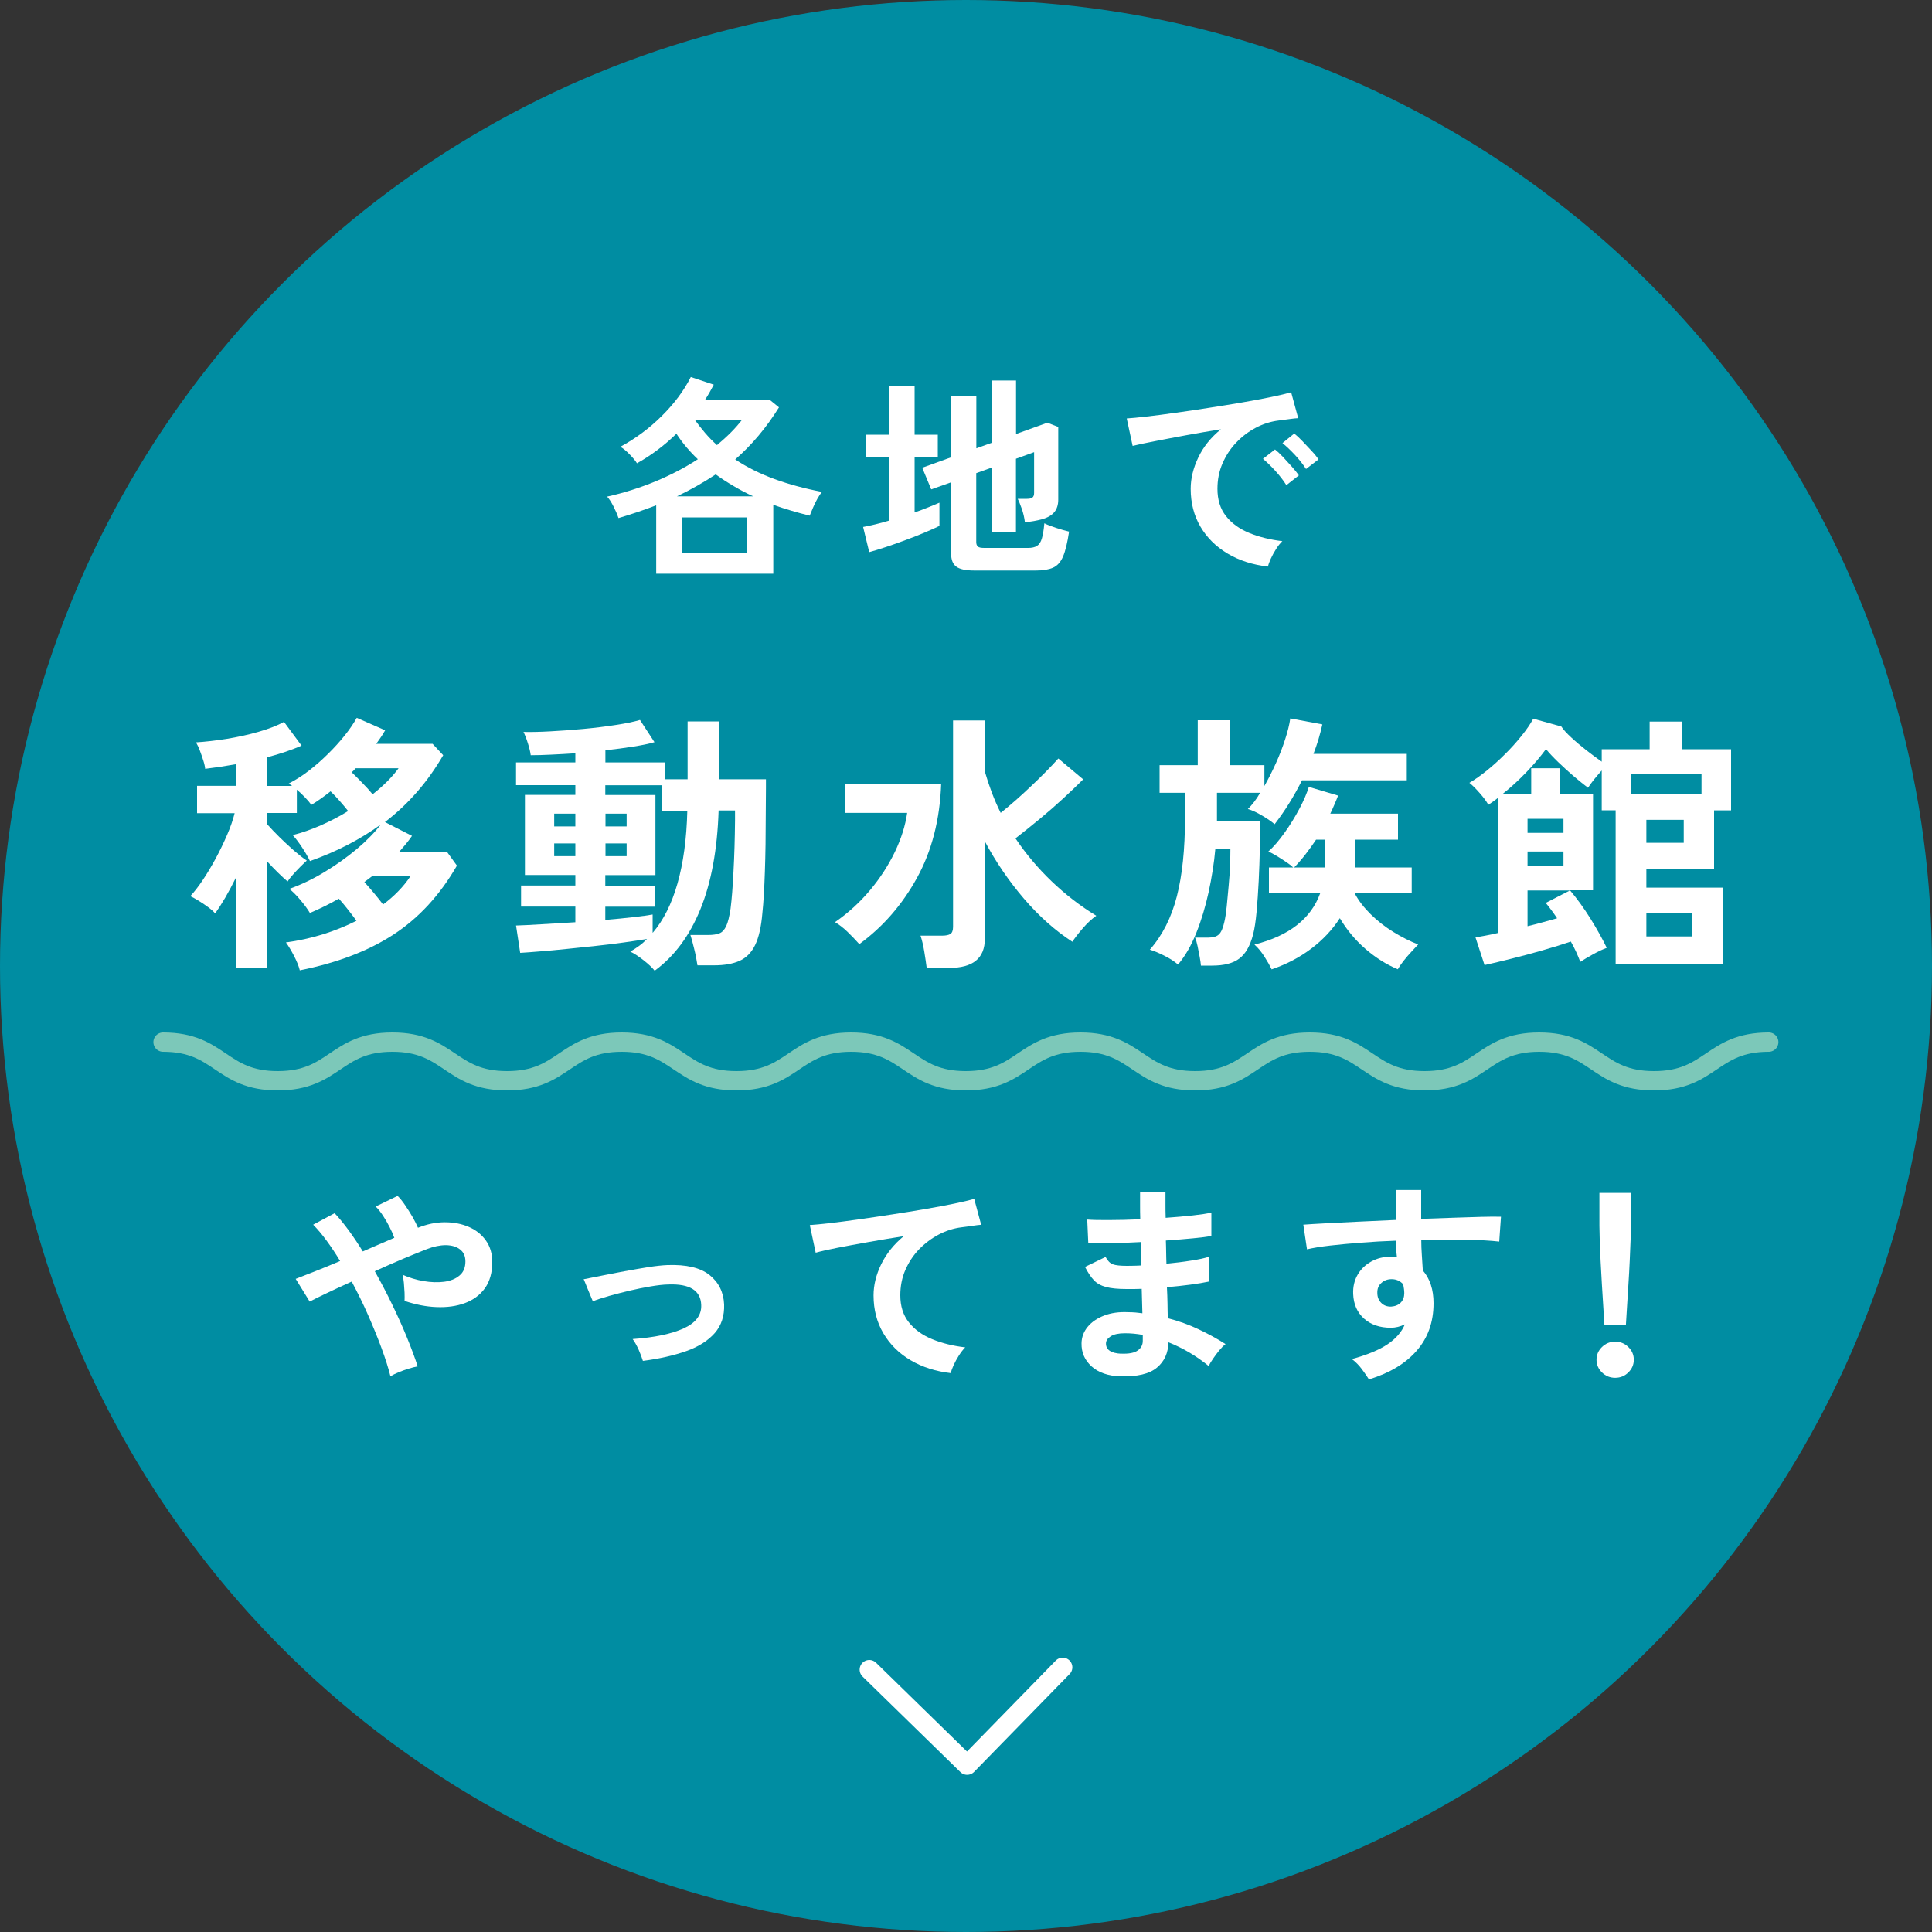 <?xml version="1.0" encoding="UTF-8"?><svg id="b" xmlns="http://www.w3.org/2000/svg" width="200" height="200" viewBox="0 0 200 200"><rect x="0" y="0" width="200" height="200" fill="#333333" stroke="none"/><g id="c"><circle cx="100" cy="100" r="100" fill="#008da2" stroke-width="0"/><path d="m67.93,59.39v-7.08c-.61.23-1.23.46-1.88.68-.65.22-1.32.43-2.02.64-.12-.35-.29-.75-.52-1.2-.23-.45-.45-.79-.66-1.02,1.72-.38,3.38-.91,4.99-1.57,1.6-.67,3.07-1.43,4.4-2.3-.86-.81-1.6-1.69-2.22-2.64-1.25,1.22-2.61,2.24-4.08,3.06-.15-.25-.4-.55-.75-.91-.35-.36-.67-.63-.97-.8,1.57-.85,3-1.91,4.28-3.18,1.28-1.27,2.29-2.61,3.01-4.04l2.38.79c-.14.26-.28.53-.43.79-.15.26-.31.53-.48.79h6.71l.95.77c-1.31,2.11-2.83,3.91-4.53,5.39,1.21.81,2.56,1.48,4.06,2.03s3.14.99,4.92,1.33c-.15.18-.31.41-.48.72-.17.3-.32.61-.45.92-.14.32-.25.59-.34.82-.65-.16-1.29-.33-1.92-.52-.63-.18-1.24-.39-1.85-.6v7.13h-12.13Zm2.15-8.01h7.89c-.7-.32-1.37-.67-2.02-1.06-.65-.38-1.27-.78-1.86-1.21-.62.41-1.27.81-1.94,1.19-.67.38-1.36.74-2.07,1.08Zm.54,5.83h6.73v-3.65h-6.73v3.65Zm3.6-11.13c.51-.43.99-.86,1.43-1.3s.83-.89,1.18-1.34h-4.92c.35.48.71.95,1.09,1.39.38.44.79.86,1.22,1.25Z" fill="#fff" stroke-width="0"/><path d="m89.98,57.15l-.63-2.6c.38-.07.8-.16,1.26-.27.46-.11.94-.24,1.44-.39v-6.56h-2.45v-2.33h2.45v-5.04h2.63v5.04h2.4v2.33h-2.4v5.72c.5-.18.97-.35,1.41-.53s.82-.34,1.16-.48v2.4c-.38.19-.87.41-1.49.67-.61.26-1.27.52-1.97.78-.7.26-1.39.51-2.06.73-.67.22-1.25.4-1.73.53Zm10.88,1.91c-.88,0-1.5-.13-1.86-.4-.36-.26-.54-.71-.54-1.34v-7.39l-2.06.73-.93-2.24,2.99-1.08v-6.36h2.61v5.43l1.59-.57v-6.45h2.52v5.54l3.24-1.17,1.13.44v7.52c0,.54-.14.98-.42,1.31-.28.33-.72.58-1.33.74-.21.06-.47.11-.78.17-.31.05-.62.1-.92.14-.06-.5-.17-.98-.34-1.45-.17-.47-.3-.8-.41-.99h.95c.26,0,.45-.04.57-.13.12-.09.18-.25.18-.48v-4.22l-1.88.68v7.61h-2.52v-6.69l-1.59.57v7.13c0,.22.06.38.17.47.11.1.34.14.67.14h4.53c.39,0,.7-.07.92-.21.22-.14.39-.39.5-.76.11-.37.2-.89.26-1.58.29.15.69.3,1.2.47.51.17.97.3,1.36.39-.17,1.14-.38,2.01-.63,2.59s-.6.96-1.04,1.15c-.44.19-1.02.29-1.75.29h-6.39Z" fill="#fff" stroke-width="0"/><path d="m131.26,58.65c-1.57-.18-2.96-.62-4.17-1.34s-2.15-1.65-2.82-2.79c-.67-1.14-1.01-2.45-1.01-3.92,0-1.06.26-2.13.78-3.23.52-1.1,1.3-2.08,2.35-2.93-1.21.19-2.41.4-3.62.62-1.2.22-2.29.43-3.26.62-.97.19-1.73.35-2.26.48l-.61-2.84c.5-.03,1.19-.1,2.07-.2.88-.1,1.88-.23,2.99-.39,1.11-.15,2.26-.32,3.45-.51,1.19-.18,2.33-.37,3.45-.56,1.11-.19,2.11-.38,2.99-.56.88-.18,1.58-.35,2.07-.49l.73,2.68c-.24.01-.53.04-.87.09-.34.04-.72.1-1.14.15-.83.1-1.62.35-2.38.75-.76.4-1.43.91-2.03,1.54-.6.63-1.07,1.35-1.42,2.16-.35.81-.52,1.68-.52,2.62,0,1.13.29,2.07.88,2.82.59.75,1.39,1.33,2.41,1.75,1.02.42,2.17.7,3.43.85-.23.22-.45.49-.66.83-.21.33-.39.66-.54.99-.15.33-.25.6-.29.82Zm1.9-8.43c-.29-.47-.67-.96-1.13-1.47-.47-.51-.9-.93-1.29-1.25l1.25-.97c.23.18.5.43.82.77.32.34.63.68.94,1.03.31.35.55.65.71.88l-1.29,1.01Zm2.04-1.67c-.29-.45-.67-.94-1.14-1.45-.48-.51-.91-.92-1.3-1.23l1.22-.99c.23.18.5.43.83.77.33.34.65.68.96,1.02.32.34.56.64.72.89l-1.29.99Z" fill="#fff" stroke-width="0"/><path d="m31.02,100.39c-.1-.39-.29-.87-.58-1.43-.29-.56-.57-1.03-.84-1.4,2.6-.35,5.03-1.1,7.3-2.24-.27-.37-.57-.77-.91-1.2-.34-.43-.64-.79-.91-1.09-1.02.58-2.02,1.07-3,1.48-.23-.39-.56-.84-.98-1.34-.42-.5-.81-.89-1.15-1.15,1.21-.43,2.42-1.01,3.63-1.74,1.21-.73,2.33-1.53,3.36-2.39,1.03-.87,1.85-1.71,2.47-2.53-1.06.77-2.19,1.46-3.4,2.09-1.21.63-2.52,1.19-3.92,1.69-.21-.43-.48-.9-.81-1.4-.33-.5-.65-.93-.98-1.29.96-.24,1.93-.58,2.91-1.01.98-.43,1.92-.92,2.83-1.48-.27-.34-.56-.69-.88-1.05s-.63-.7-.94-.99c-.31.24-.63.49-.97.73-.34.24-.68.47-1.02.67-.15-.22-.37-.48-.65-.77-.28-.29-.56-.56-.85-.8v2.41h-3.06v1.18c.35.39.77.84,1.27,1.33.5.49,1,.96,1.51,1.4.51.44.95.78,1.31,1.02-.17.15-.39.36-.66.63-.27.27-.53.55-.78.83-.25.28-.43.51-.55.7-.31-.26-.64-.57-1-.92-.36-.35-.73-.74-1.11-1.15v10.98h-3.23v-9.32c-.37.75-.74,1.45-1.12,2.1-.38.65-.73,1.19-1.04,1.62-.17-.21-.42-.43-.75-.67-.33-.24-.66-.47-1-.67-.34-.21-.61-.35-.82-.45.4-.43.84-.99,1.3-1.68.46-.69.91-1.44,1.34-2.24.43-.8.82-1.61,1.17-2.42.35-.81.61-1.56.78-2.25h-3.89v-2.83h4.04v-2.24c-.56.09-1.11.18-1.64.27-.54.08-1.06.15-1.56.21-.02-.22-.08-.51-.19-.85-.11-.35-.23-.69-.36-1.04-.13-.35-.27-.63-.4-.85.96-.06,2.02-.18,3.17-.36,1.15-.19,2.26-.43,3.33-.74,1.07-.31,1.94-.65,2.61-1.02l1.82,2.46c-1.04.45-2.22.85-3.55,1.2v2.97h2.57l-.35-.25c.67-.34,1.36-.77,2.05-1.3.69-.53,1.36-1.12,2-1.75.64-.63,1.23-1.28,1.75-1.93.52-.65.93-1.26,1.24-1.82l2.94,1.29c-.13.24-.28.48-.43.7s-.32.46-.49.7h5.83l1.1,1.18c-1.6,2.76-3.61,5.07-6.03,6.92l2.8,1.43c-.19.28-.4.56-.63.84-.23.28-.47.56-.72.84h4.99l1.01,1.4c-1.75,3.04-3.94,5.42-6.56,7.13s-5.86,2.94-9.71,3.71Zm7.56-18.17c1.12-.88,2.01-1.77,2.68-2.69h-4.44c-.06.07-.12.14-.19.21-.07.07-.14.14-.22.21.35.34.72.7,1.11,1.11.39.4.75.79,1.05,1.16Zm1.07,11.42c.58-.43,1.11-.89,1.59-1.39.48-.49.89-1,1.24-1.53h-3.98l-.78.59c.31.34.64.72,1,1.15.36.43.67.82.94,1.18Z" fill="#fff" stroke-width="0"/><path d="m67.78,100.5c-.25-.32-.63-.68-1.15-1.09-.52-.41-.98-.71-1.38-.9.33-.19.63-.39.92-.6s.56-.45.81-.71c-.65.11-1.44.23-2.37.36-.92.13-1.9.25-2.94.36-1.04.11-2.06.22-3.06.32-1,.1-1.91.19-2.74.25-.83.07-1.5.12-2.02.15l-.43-2.83c.63-.02,1.5-.06,2.61-.13,1.11-.07,2.28-.14,3.53-.21v-1.62h-5.62v-2.18h5.62v-1.09h-5.22v-8.29h5.22v-1.01h-6.14v-2.35h6.14v-.95c-.87.06-1.7.1-2.5.14-.8.04-1.5.06-2.12.06-.04-.32-.13-.72-.29-1.22-.15-.49-.31-.89-.46-1.19.75.02,1.67,0,2.77-.06,1.1-.06,2.24-.14,3.43-.25s2.31-.25,3.35-.41c1.04-.16,1.88-.33,2.51-.52l1.5,2.3c-.58.17-1.31.32-2.21.46-.89.14-1.85.27-2.87.38v1.26h6.14v1.74h2.37v-5.99h3.23v5.99h4.88v.87c0,.43,0,.9-.01,1.4,0,.5-.01.95-.01,1.34,0,2.2-.03,4.18-.09,5.94-.06,1.75-.14,3.19-.26,4.31-.12,1.42-.37,2.52-.75,3.3s-.92,1.33-1.62,1.64-1.57.46-2.62.46h-1.73c-.08-.54-.19-1.12-.35-1.75-.15-.63-.28-1.09-.38-1.39h1.85c.48,0,.87-.06,1.15-.17.29-.11.52-.36.71-.76.18-.39.33-1,.45-1.82.12-.93.22-2.21.3-3.82.09-1.61.14-3.37.16-5.28v-1.04h-1.7c-.13,4.05-.76,7.45-1.88,10.21-1.12,2.75-2.69,4.88-4.73,6.37Zm-10.41-14.95h2.19v-1.32h-2.19v1.32Zm0,3.08h2.19v-1.32h-2.19v1.32Zm10.21,7.92c1.1-1.29,1.95-2.98,2.55-5.08s.95-4.62,1.02-7.55h-2.63v-2.63h-5.86v1.01h5.19v8.29h-5.19v1.09h5.11v2.18h-5.11v1.37c1.08-.09,2.06-.19,2.94-.29.88-.1,1.54-.19,1.96-.27v1.88Zm-4.9-11h2.19v-1.32h-2.19v1.32Zm0,3.08h2.19v-1.32h-2.19v1.32Z" fill="#fff" stroke-width="0"/><path d="m88.95,97.73c-.38-.43-.78-.84-1.2-1.25-.41-.4-.85-.74-1.31-1.02,1.37-.95,2.57-2.05,3.62-3.3,1.05-1.25,1.9-2.57,2.57-3.95.66-1.38,1.09-2.73,1.28-4.06h-6.4v-3.02h9.92c-.13,3.71-.97,6.97-2.51,9.76-1.54,2.79-3.53,5.07-5.97,6.85Zm6.98,2.46c-.06-.47-.14-1.03-.25-1.69-.11-.66-.24-1.21-.39-1.64h2.22c.4,0,.7-.06.88-.18.18-.12.27-.37.27-.74v-21.36h3.29v5.29c.21.73.45,1.45.72,2.17.27.72.58,1.42.92,2.11,1.02-.82,2.07-1.74,3.14-2.76,1.08-1.02,2.02-1.97,2.83-2.87l2.57,2.16c-.6.6-1.28,1.25-2.05,1.96-.77.71-1.58,1.42-2.44,2.13-.86.71-1.7,1.38-2.52,2.02,1.08,1.61,2.33,3.09,3.75,4.45,1.42,1.36,2.96,2.55,4.62,3.56-.44.3-.9.72-1.37,1.26-.47.54-.84,1.02-1.11,1.43-1.79-1.16-3.46-2.65-5.02-4.47s-2.9-3.79-4.04-5.92v10.08c0,2.02-1.23,3.02-3.69,3.02h-2.34Z" fill="#fff" stroke-width="0"/><path d="m124.32,99.97c-.02-.24-.06-.55-.13-.92-.07-.37-.14-.75-.22-1.12-.08-.37-.16-.66-.26-.87h1.38c.5,0,.87-.11,1.1-.34.23-.22.41-.64.55-1.26.1-.41.18-.95.25-1.62s.13-1.38.2-2.13c.07-.75.12-1.46.14-2.14.03-.68.04-1.24.04-1.67h-1.56c-.13,1.46-.37,2.94-.69,4.44-.33,1.5-.75,2.91-1.27,4.21-.52,1.31-1.15,2.41-1.9,3.3-.37-.32-.84-.63-1.43-.92-.59-.3-1.08-.5-1.49-.62,1.31-1.49,2.24-3.34,2.8-5.53.56-2.19.84-4.89.84-8.08v-2.63h-2.63v-2.86h3.95v-4.65h3.29v4.65h3.61v2.16c.42-.75.82-1.54,1.2-2.38.38-.84.69-1.66.95-2.46.26-.8.44-1.52.53-2.16l3.32.62c-.12.52-.25,1.04-.4,1.54-.15.5-.33,1.01-.52,1.51h9.66v2.74h-10.85c-.83,1.66-1.77,3.17-2.83,4.54-.31-.26-.74-.56-1.28-.88-.55-.33-1.04-.56-1.49-.69.21-.21.43-.45.65-.74.22-.29.43-.6.62-.94h-4.47v2.94h4.47c0,.8,0,1.75-.03,2.84s-.06,2.21-.12,3.36-.13,2.21-.22,3.19c-.09.98-.21,1.76-.36,2.34-.31,1.18-.78,2.01-1.43,2.49-.64.49-1.58.73-2.81.73h-1.18Zm7.33.39c-.19-.39-.44-.83-.75-1.32-.31-.49-.65-.91-1.04-1.26,3.58-.9,5.85-2.67,6.81-5.32h-5.31v-2.66h2.51c-.15-.15-.39-.34-.72-.56s-.66-.44-1-.64c-.34-.21-.62-.35-.85-.45.56-.5,1.12-1.16,1.69-1.96.57-.8,1.08-1.63,1.53-2.48.45-.85.77-1.6.97-2.25l3.03.9c-.12.3-.24.61-.38.92-.13.32-.28.63-.43.95h7.01v2.69h-4.41v2.88h5.83v2.66h-5.91c.4.77.96,1.49,1.66,2.18.7.69,1.48,1.3,2.34,1.83.86.53,1.72.97,2.58,1.3-.15.17-.38.41-.68.73-.3.32-.58.65-.85.99-.27.35-.46.63-.58.85-1.17-.49-2.29-1.19-3.35-2.11-1.06-.92-1.94-1.98-2.65-3.18-.77,1.19-1.76,2.25-2.97,3.16-1.21.91-2.57,1.62-4.07,2.13Zm2.31-10.56h3.17v-2.88h-.89c-.35.52-.71,1.03-1.1,1.53-.38.49-.78.95-1.18,1.36Z" fill="#fff" stroke-width="0"/><path d="m153.69,99.94l-.95-2.91c.27-.04.61-.09,1.01-.17.4-.07.85-.17,1.33-.28v-14c-.15.13-.32.26-.49.38-.17.12-.35.24-.52.35-.19-.35-.5-.77-.91-1.23-.41-.47-.76-.81-1.05-1.04.58-.34,1.19-.77,1.83-1.29.64-.52,1.27-1.09,1.89-1.71.62-.62,1.18-1.24,1.69-1.88.51-.63.91-1.22,1.2-1.76l2.91.81c.21.32.55.7,1.02,1.13.47.44,1,.88,1.57,1.33.58.45,1.11.84,1.59,1.18v-1.29h4.96v-2.86h3.32v2.86h5.11v6.33h-1.76v6.1h-7.01v1.9h7.93v7.87h-11.11v-15.88h-1.44v-4.12c-.27.3-.54.62-.81.95-.27.34-.47.62-.61.84-.4-.3-.88-.69-1.44-1.16-.56-.48-1.1-.97-1.63-1.48-.53-.51-.96-.97-1.28-1.36-.58.78-1.26,1.59-2.06,2.42-.8.83-1.62,1.58-2.47,2.25h3v-2.69h2.97v2.69h3.43v9.94h-2.39c.73.86,1.43,1.83,2.11,2.91.67,1.08,1.24,2.1,1.7,3.05-.4.15-.86.36-1.37.64-.51.28-.97.55-1.37.81-.12-.32-.26-.65-.42-1.01-.16-.35-.35-.72-.56-1.09-.88.3-1.86.6-2.93.91-1.07.31-2.13.59-3.17.85-1.05.26-1.99.49-2.81.67Zm4.44-13.72h3.72v-1.46h-3.72v1.46Zm0,3.44h3.72v-1.51h-3.72v1.51Zm4.39,2.52h-4.39v3.7c.54-.13,1.07-.27,1.59-.41.52-.14,1.01-.28,1.47-.41-.21-.32-.42-.61-.62-.88-.2-.27-.39-.51-.56-.71l2.51-1.29Zm6.35-10h7.27v-2.02h-7.27v2.02Zm1.56,5.07h3.87v-2.38h-3.87v2.38Zm0,9.69h4.76v-2.44h-4.76v2.44Z" fill="#fff" stroke-width="0"/><path d="m40.42,142.48c-.21-.85-.52-1.82-.92-2.91-.4-1.09-.87-2.23-1.39-3.42s-1.1-2.35-1.7-3.48c-.95.43-1.82.83-2.59,1.2-.78.37-1.36.66-1.76.87l-1.45-2.35c.5-.19,1.16-.45,1.97-.77.82-.32,1.69-.68,2.63-1.08-.47-.78-.94-1.48-1.41-2.12-.47-.64-.93-1.18-1.38-1.64l2.22-1.19c.48.51.97,1.11,1.46,1.78.49.67.98,1.4,1.46,2.18.57-.25,1.14-.49,1.7-.74.56-.24,1.08-.47,1.56-.67-.12-.34-.28-.71-.49-1.11-.2-.4-.43-.8-.68-1.18-.25-.38-.5-.7-.76-.95l2.27-1.1c.24.23.5.55.77.95.27.4.53.8.77,1.22.24.42.43.8.57,1.13.94-.38,1.86-.57,2.78-.57s1.74.16,2.48.48c.74.32,1.33.79,1.77,1.41.44.62.66,1.36.66,2.22,0,1.11-.26,2.02-.77,2.73-.51.7-1.21,1.21-2.07,1.53-.87.32-1.84.45-2.92.41-1.08-.04-2.19-.26-3.32-.64.01-.22.01-.5,0-.85-.02-.34-.04-.69-.07-1.02-.03-.34-.08-.62-.14-.84.7.31,1.42.53,2.18.66.76.13,1.46.15,2.12.07.66-.09,1.19-.3,1.6-.65.41-.34.61-.83.61-1.46,0-.54-.19-.96-.56-1.24-.37-.29-.86-.43-1.46-.44-.6,0-1.26.13-1.97.41-.65.25-1.46.58-2.41.98-.96.4-1.95.84-2.98,1.31.63,1.13,1.24,2.28,1.8,3.45.57,1.17,1.08,2.31,1.53,3.41.45,1.1.82,2.1,1.11,2.99-.26.04-.56.12-.92.23-.36.11-.7.23-1.04.37-.34.14-.62.28-.85.43Z" fill="#fff" stroke-width="0"/><path d="m66.55,140.87c-.11-.35-.26-.74-.45-1.18-.2-.43-.4-.79-.61-1.07,2.25-.16,4.01-.53,5.27-1.1,1.26-.57,1.87-1.38,1.83-2.42-.05-1.51-1.19-2.22-3.42-2.13-.51.01-1.12.08-1.82.2-.7.12-1.43.26-2.18.44-.75.18-1.46.36-2.13.55-.67.19-1.23.37-1.67.55,0-.01-.05-.14-.15-.36-.1-.23-.21-.49-.33-.79-.12-.3-.23-.56-.32-.79-.09-.23-.14-.34-.16-.34.45-.09,1.06-.21,1.81-.36.76-.15,1.56-.31,2.43-.47.86-.16,1.69-.3,2.48-.43.79-.12,1.45-.19,1.96-.21,1.95-.07,3.4.27,4.35,1.02.95.76,1.46,1.77,1.52,3.05.04,1.19-.28,2.18-.97,2.97-.7.79-1.68,1.42-2.96,1.87-1.28.45-2.77.79-4.48,1.01Z" fill="#fff" stroke-width="0"/><path d="m98.45,142.15c-1.57-.18-2.96-.62-4.17-1.33-1.21-.71-2.15-1.64-2.83-2.79-.68-1.15-1.02-2.46-1.02-3.93,0-1.06.26-2.13.79-3.22.53-1.09,1.31-2.06,2.33-2.91-1.21.19-2.41.39-3.6.6-1.19.21-2.28.41-3.25.6-.98.19-1.73.36-2.26.51l-.61-2.86c.5-.03,1.19-.1,2.07-.2.88-.1,1.88-.23,2.99-.39s2.26-.32,3.45-.51c1.19-.18,2.33-.37,3.45-.56,1.11-.19,2.11-.38,2.99-.56.88-.18,1.58-.35,2.07-.49l.72,2.68c-.23.01-.51.05-.85.1-.34.05-.73.11-1.17.16-.82.1-1.61.35-2.37.75s-1.44.91-2.04,1.53c-.6.62-1.07,1.34-1.42,2.14-.35.81-.52,1.68-.52,2.62,0,1.11.29,2.05.88,2.79.59.75,1.39,1.33,2.41,1.75,1.02.42,2.16.7,3.43.85-.23.23-.45.52-.66.85-.21.33-.39.66-.54.99-.15.33-.25.6-.29.82Z" fill="#fff" stroke-width="0"/><path d="m115.99,142.48c-1.28-.04-2.28-.39-2.99-1.03s-1.06-1.44-1.04-2.4c.01-.63.23-1.2.63-1.69.41-.5.98-.89,1.7-1.17.73-.28,1.56-.4,2.52-.35.26,0,.5.01.74.03.23.02.47.05.71.08l-.07-2.53c-.26.01-.52.02-.78.02h-.78c-.91,0-1.62-.07-2.14-.21-.52-.14-.94-.37-1.25-.7-.31-.33-.62-.79-.92-1.38l2.13-1.03c.21.4.46.65.75.76.29.11.78.16,1.47.16.23,0,.46,0,.71-.01.25,0,.5-.02.76-.03-.01-.4-.03-.8-.03-1.21,0-.41-.02-.81-.03-1.21-1.1.06-2.15.1-3.13.12-.98.02-1.75.03-2.29.01l-.11-2.46c.53.04,1.29.06,2.29.05,1,0,2.06-.03,3.2-.08-.02-.53-.02-1.03-.02-1.52v-1.34h2.63v1.28c0,.45,0,.93.02,1.43,1.03-.07,1.97-.16,2.83-.25.86-.1,1.5-.19,1.9-.3v2.42c-.41.09-1.04.17-1.89.25-.85.08-1.79.16-2.82.23.01.4.03.8.03,1.2,0,.4.02.8.03,1.2.89-.09,1.74-.19,2.54-.32.8-.12,1.44-.26,1.9-.41v2.57c-.56.12-1.22.23-1.98.33-.76.1-1.57.19-2.41.26.03.59.05,1.15.06,1.69,0,.54.02,1.05.03,1.52,1.12.29,2.18.67,3.17,1.14,1,.47,1.93.98,2.81,1.54-.2.15-.41.36-.65.65s-.45.58-.65.87c-.2.29-.35.54-.45.75-1.27-1.04-2.66-1.86-4.17-2.46-.01,1.1-.41,1.98-1.19,2.63-.78.65-2.04.95-3.77.89Zm.09-2.35c.79.03,1.35-.08,1.7-.33.35-.25.52-.58.52-.99v-.62c-.32-.06-.63-.1-.94-.13-.31-.03-.62-.04-.92-.04-.63,0-1.12.1-1.45.31-.33.21-.5.45-.5.75,0,.66.53,1.01,1.59,1.06Z" fill="#fff" stroke-width="0"/><path d="m141.72,142.81c-.18-.29-.42-.65-.73-1.06-.3-.41-.65-.76-1.04-1.06,1.6-.44,2.83-.95,3.69-1.53.86-.58,1.46-1.27,1.79-2.06-.48.23-.97.35-1.45.35-1.15,0-2.07-.32-2.78-.95-.7-.63-1.08-1.48-1.12-2.55-.03-.73.12-1.39.45-1.97.33-.58.8-1.04,1.41-1.38.6-.34,1.29-.51,2.06-.51.12,0,.23,0,.32.01.09,0,.19.02.29.03-.03-.26-.06-.54-.09-.81-.03-.28-.04-.57-.04-.88-1.22.04-2.42.11-3.58.2-1.16.09-2.23.19-3.2.3-.97.11-1.77.24-2.4.39l-.38-2.55c.54-.04,1.31-.09,2.29-.14.98-.05,2.1-.11,3.37-.17,1.26-.06,2.56-.12,3.91-.18v-3.1h2.63v2.99c1.18-.04,2.3-.08,3.38-.12,1.07-.04,2.03-.07,2.88-.09.85-.02,1.51-.03,2-.01l-.18,2.57c-.88-.1-2.04-.17-3.48-.19-1.44-.02-2.97-.02-4.59.01,0,.53.02,1.06.06,1.61.04.54.07,1.06.1,1.56.74.85,1.11,1.98,1.11,3.39,0,1.95-.58,3.59-1.75,4.92-1.16,1.33-2.8,2.31-4.92,2.96Zm2.29-7.55c.42-.03.76-.17,1-.42.24-.25.36-.57.36-.97,0-.13-.01-.28-.03-.43s-.05-.32-.08-.49c-.32-.35-.72-.53-1.2-.53-.42,0-.78.13-1.07.4-.29.26-.42.6-.41,1.01,0,.43.13.77.4,1.04.26.27.61.4,1.03.39Z" fill="#fff" stroke-width="0"/><path d="m167.2,142.63c-.53,0-.98-.18-1.36-.55-.38-.37-.57-.81-.57-1.32s.19-.95.57-1.32c.38-.37.83-.55,1.36-.55s.98.18,1.36.55c.38.37.57.81.57,1.32s-.19.95-.57,1.32c-.38.37-.83.55-1.36.55Zm-1.11-5.43c-.03-.45-.07-1.05-.11-1.79-.04-.74-.09-1.54-.15-2.4-.05-.86-.1-1.7-.14-2.53-.04-.83-.07-1.56-.09-2.2s-.03-1.1-.03-1.38v-3.41h3.26v3.41c0,.28-.01.74-.03,1.38s-.05,1.37-.09,2.2c-.04.83-.08,1.67-.14,2.53-.05.86-.1,1.66-.15,2.4-.05.74-.08,1.34-.11,1.79h-2.22Z" fill="#fff" stroke-width="0"/><path d="m16.88,107.88c5.94,0,5.94,4,11.87,4s5.94-4,11.87-4,5.94,4,11.87,4,5.94-4,11.87-4,5.94,4,11.88,4,5.94-4,11.87-4,5.94,4,11.87,4,5.94-4,11.87-4,5.94,4,11.87,4,5.94-4,11.87-4,5.94,4,11.88,4,5.94-4,11.87-4,5.94,4,11.88,4,5.94-4,11.88-4" fill="none" stroke="#7cc8b9" stroke-linecap="round" stroke-miterlimit="10" stroke-width="2"/><polyline points="110.01 172.6 100.12 182.73 89.99 172.84" fill="none" stroke="#fff" stroke-linecap="round" stroke-linejoin="round" stroke-width="2"/></g></svg>